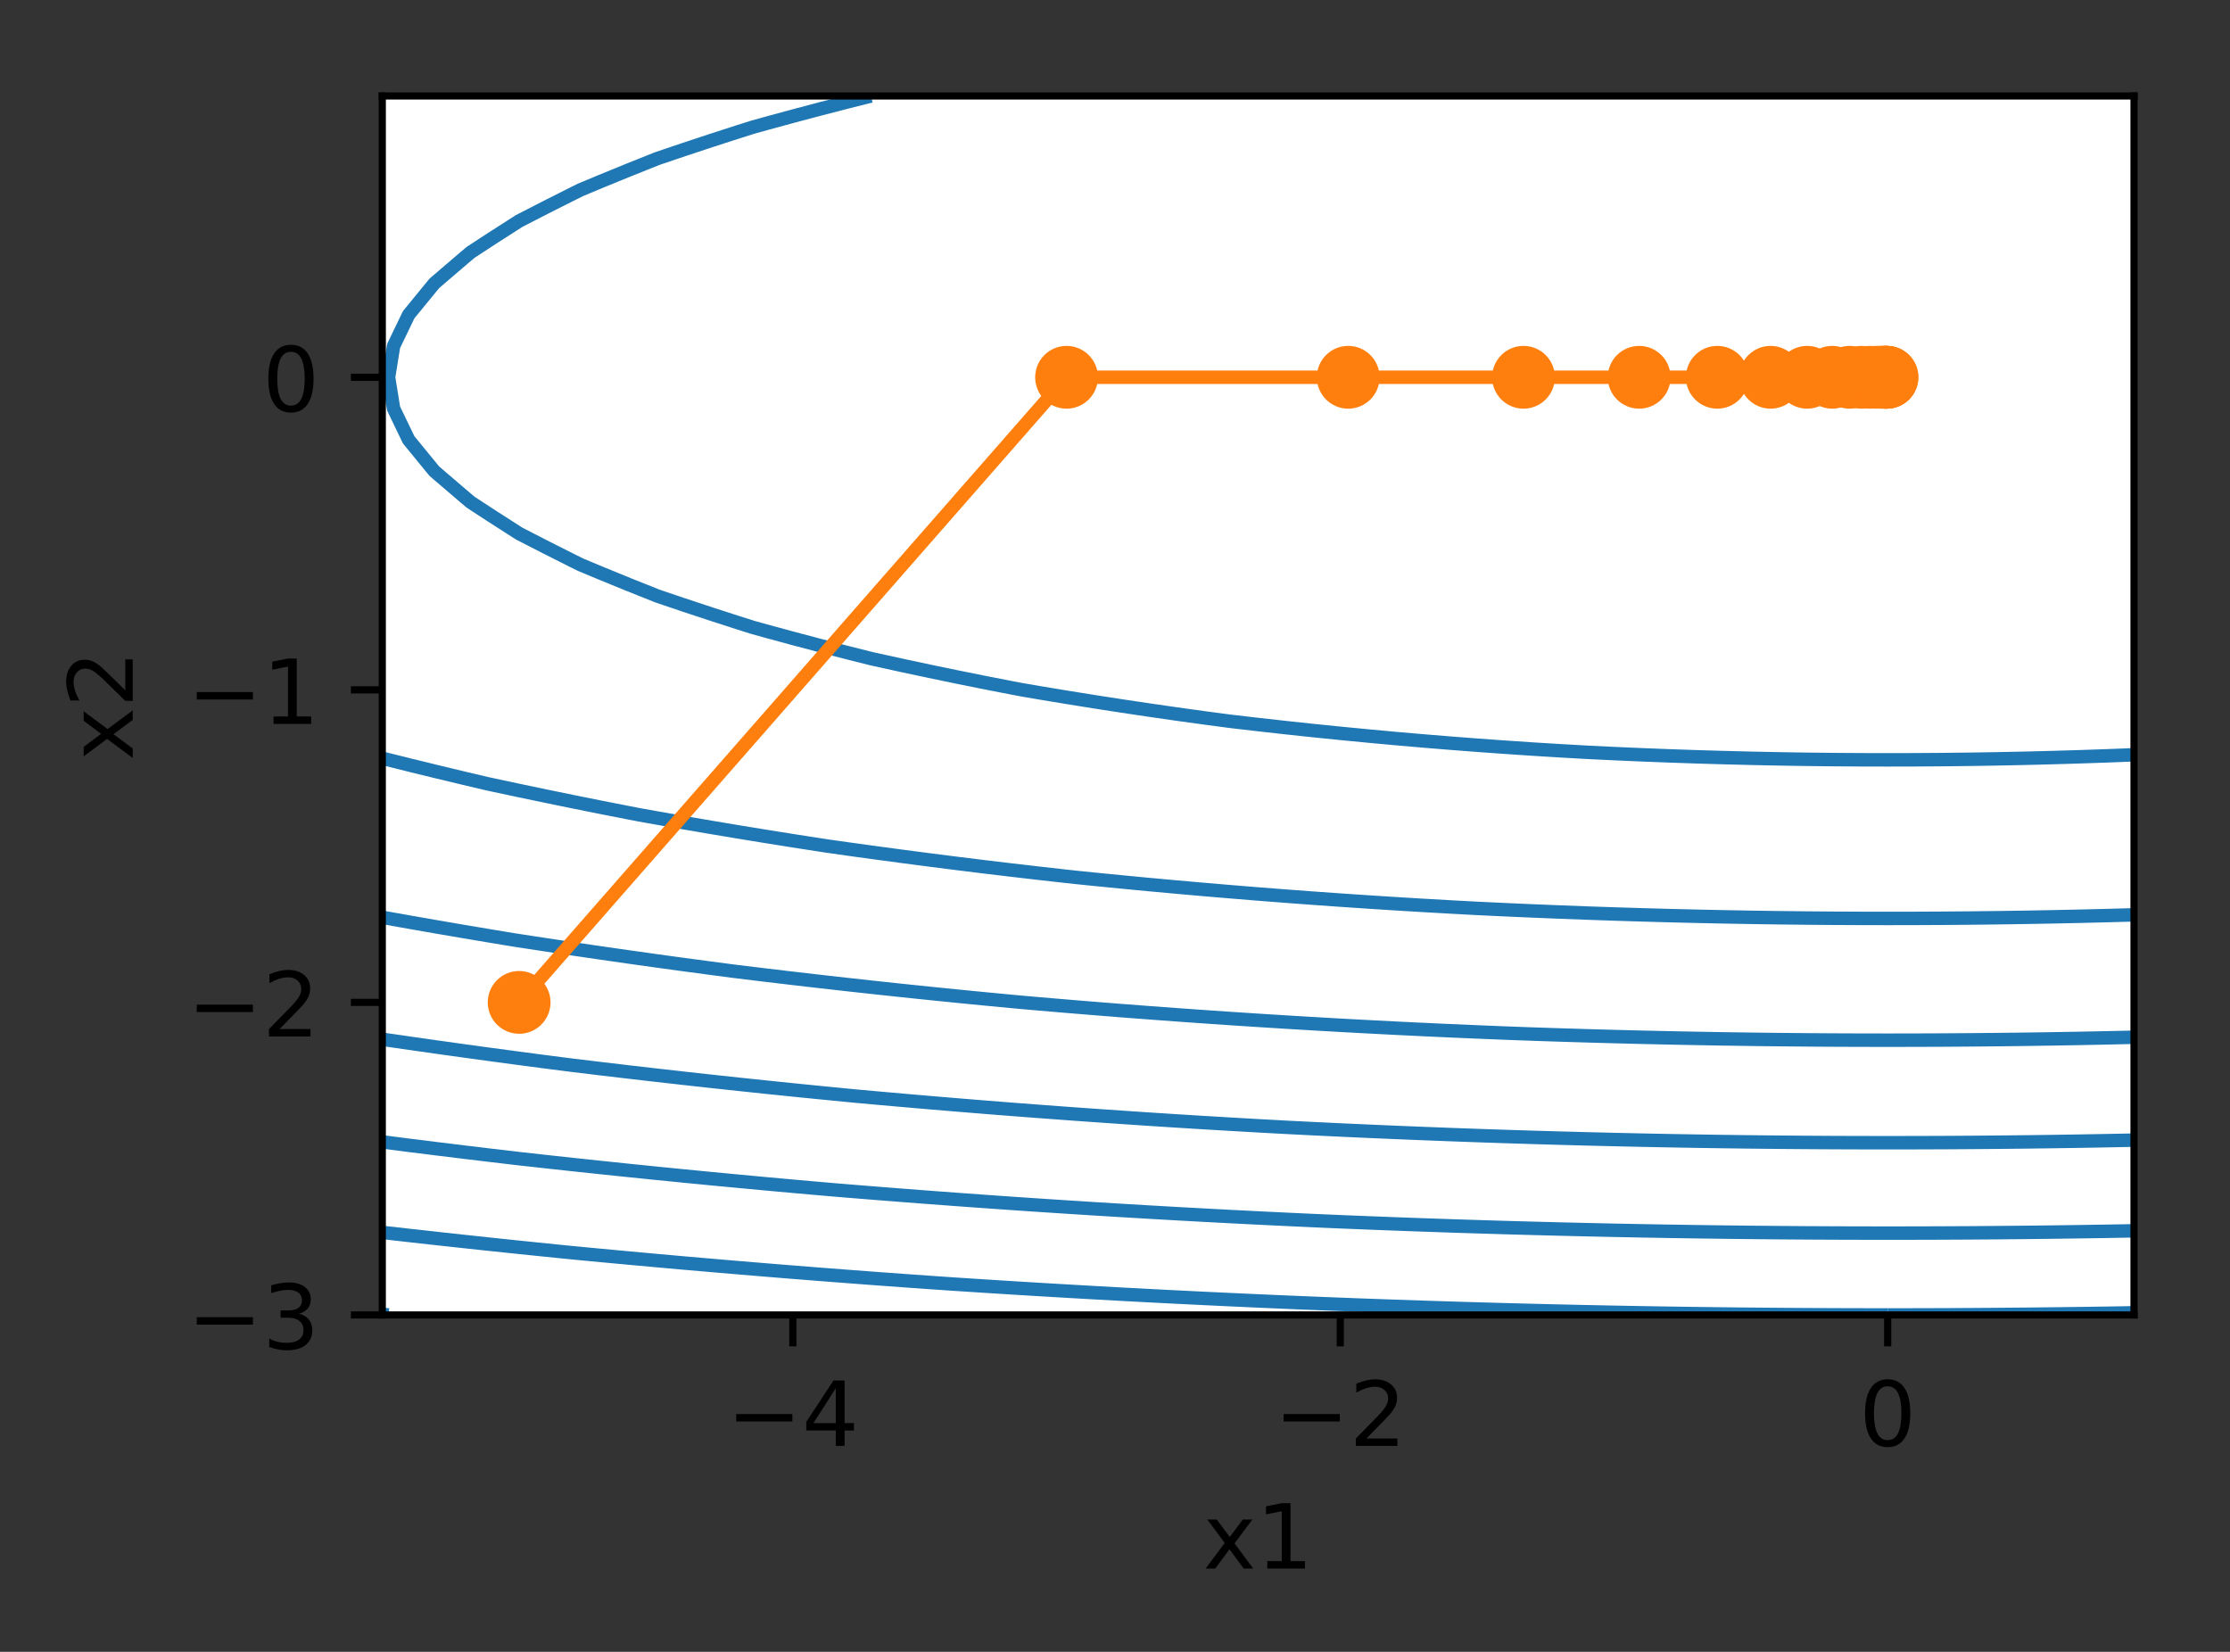 <?xml version="1.0" encoding="utf-8" standalone="no"?>
<!DOCTYPE svg PUBLIC "-//W3C//DTD SVG 1.1//EN"
  "http://www.w3.org/Graphics/SVG/1.1/DTD/svg11.dtd">
<!-- Created with matplotlib (http://matplotlib.org/) -->
<svg height="184.156pt" version="1.1" viewBox="0 0 248.62 184.156" width="248.62pt" xmlns="http://www.w3.org/2000/svg" xmlns:xlink="http://www.w3.org/1999/xlink">
 <rect x="0" y="0" width="248.62" height="184.156" fill="#333333" stroke="none"/>
 <defs>
  <style type="text/css">
*{stroke-linecap:butt;stroke-linejoin:round;}
  </style>
 </defs>
 <g id="figure_1">
  <g id="patch_1">
   <path d="M 0 184.156 
L 248.62 184.156 
L 248.62 -0 
L 0 -0 
z
" style="fill:none;"/>
  </g>
  <g id="axes_1">
   <g id="patch_2">
    <path d="M 42.62 146.6 
L 237.92 146.6 
L 237.92 10.7 
L 42.62 10.7 
z
" style="fill:#ffffff;"/>
   </g>
   <g id="matplotlib.axis_1">
    <g id="xtick_1">
     <g id="line2d_1">
      <defs>
       <path d="M 0 0 
L 0 3.5 
" id="m83f7565250" style="stroke:#000000;stroke-width:0.8;"/>
      </defs>
      <g>
       <use style="stroke:#000000;stroke-width:0.8;" x="88.394" xlink:href="#m83f7565250" y="146.6"/>
      </g>
     </g>
     <g id="text_1">
      <!-- −4 -->
      <defs>
       <path d="M 10.594 35.5 
L 73.188 35.5 
L 73.188 27.203 
L 10.594 27.203 
z
" id="DejaVuSans-2212"/>
       <path d="M 37.797 64.312 
L 12.891 25.391 
L 37.797 25.391 
z
M 35.203 72.906 
L 47.609 72.906 
L 47.609 25.391 
L 58.016 25.391 
L 58.016 17.188 
L 47.609 17.188 
L 47.609 0 
L 37.797 0 
L 37.797 17.188 
L 4.891 17.188 
L 4.891 26.703 
z
" id="DejaVuSans-34"/>
      </defs>
      <g transform="translate(81.023 161.198)scale(0.1 -0.1)">
       <use xlink:href="#DejaVuSans-2212"/>
       <use x="83.789" xlink:href="#DejaVuSans-34"/>
      </g>
     </g>
    </g>
    <g id="xtick_2">
     <g id="line2d_2">
      <g>
       <use style="stroke:#000000;stroke-width:0.8;" x="149.425" xlink:href="#m83f7565250" y="146.6"/>
      </g>
     </g>
     <g id="text_2">
      <!-- −2 -->
      <defs>
       <path d="M 19.188 8.297 
L 53.609 8.297 
L 53.609 0 
L 7.328 0 
L 7.328 8.297 
Q 12.938 14.109 22.625 23.891 
Q 32.328 33.688 34.812 36.531 
Q 39.547 41.844 41.422 45.531 
Q 43.312 49.219 43.312 52.781 
Q 43.312 58.594 39.234 62.25 
Q 35.156 65.922 28.609 65.922 
Q 23.969 65.922 18.812 64.312 
Q 13.672 62.703 7.812 59.422 
L 7.812 69.391 
Q 13.766 71.781 18.938 73 
Q 24.125 74.219 28.422 74.219 
Q 39.75 74.219 46.484 68.547 
Q 53.219 62.891 53.219 53.422 
Q 53.219 48.922 51.531 44.891 
Q 49.859 40.875 45.406 35.406 
Q 44.188 33.984 37.641 27.219 
Q 31.109 20.453 19.188 8.297 
z
" id="DejaVuSans-32"/>
      </defs>
      <g transform="translate(142.054 161.198)scale(0.1 -0.1)">
       <use xlink:href="#DejaVuSans-2212"/>
       <use x="83.789" xlink:href="#DejaVuSans-32"/>
      </g>
     </g>
    </g>
    <g id="xtick_3">
     <g id="line2d_3">
      <g>
       <use style="stroke:#000000;stroke-width:0.8;" x="210.456" xlink:href="#m83f7565250" y="146.6"/>
      </g>
     </g>
     <g id="text_3">
      <!-- 0 -->
      <defs>
       <path d="M 31.781 66.406 
Q 24.172 66.406 20.328 58.906 
Q 16.5 51.422 16.5 36.375 
Q 16.5 21.391 20.328 13.891 
Q 24.172 6.391 31.781 6.391 
Q 39.453 6.391 43.281 13.891 
Q 47.125 21.391 47.125 36.375 
Q 47.125 51.422 43.281 58.906 
Q 39.453 66.406 31.781 66.406 
z
M 31.781 74.219 
Q 44.047 74.219 50.516 64.516 
Q 56.984 54.828 56.984 36.375 
Q 56.984 17.969 50.516 8.266 
Q 44.047 -1.422 31.781 -1.422 
Q 19.531 -1.422 13.062 8.266 
Q 6.594 17.969 6.594 36.375 
Q 6.594 54.828 13.062 64.516 
Q 19.531 74.219 31.781 74.219 
z
" id="DejaVuSans-30"/>
      </defs>
      <g transform="translate(207.275 161.198)scale(0.1 -0.1)">
       <use xlink:href="#DejaVuSans-30"/>
      </g>
     </g>
    </g>
    <g id="text_4">
     <!-- x1 -->
     <defs>
      <path d="M 54.891 54.688 
L 35.109 28.078 
L 55.906 0 
L 45.312 0 
L 29.391 21.484 
L 13.484 0 
L 2.875 0 
L 24.125 28.609 
L 4.688 54.688 
L 15.281 54.688 
L 29.781 35.203 
L 44.281 54.688 
z
" id="DejaVuSans-78"/>
      <path d="M 12.406 8.297 
L 28.516 8.297 
L 28.516 63.922 
L 10.984 60.406 
L 10.984 69.391 
L 28.422 72.906 
L 38.281 72.906 
L 38.281 8.297 
L 54.391 8.297 
L 54.391 0 
L 12.406 0 
z
" id="DejaVuSans-31"/>
     </defs>
     <g transform="translate(134.13 174.877)scale(0.1 -0.1)">
      <use xlink:href="#DejaVuSans-78"/>
      <use x="59.18" xlink:href="#DejaVuSans-31"/>
     </g>
    </g>
   </g>
   <g id="matplotlib.axis_2">
    <g id="ytick_1">
     <g id="line2d_4">
      <defs>
       <path d="M 0 0 
L -3.5 0 
" id="m3e5d911316" style="stroke:#000000;stroke-width:0.8;"/>
      </defs>
      <g>
       <use style="stroke:#000000;stroke-width:0.8;" x="42.62" xlink:href="#m3e5d911316" y="146.6"/>
      </g>
     </g>
     <g id="text_5">
      <!-- −3 -->
      <defs>
       <path d="M 40.578 39.312 
Q 47.656 37.797 51.625 33 
Q 55.609 28.219 55.609 21.188 
Q 55.609 10.406 48.188 4.484 
Q 40.766 -1.422 27.094 -1.422 
Q 22.516 -1.422 17.656 -0.516 
Q 12.797 0.391 7.625 2.203 
L 7.625 11.719 
Q 11.719 9.328 16.594 8.109 
Q 21.484 6.891 26.812 6.891 
Q 36.078 6.891 40.938 10.547 
Q 45.797 14.203 45.797 21.188 
Q 45.797 27.641 41.281 31.266 
Q 36.766 34.906 28.719 34.906 
L 20.219 34.906 
L 20.219 43.016 
L 29.109 43.016 
Q 36.375 43.016 40.234 45.922 
Q 44.094 48.828 44.094 54.297 
Q 44.094 59.906 40.109 62.906 
Q 36.141 65.922 28.719 65.922 
Q 24.656 65.922 20.016 65.031 
Q 15.375 64.156 9.812 62.312 
L 9.812 71.094 
Q 15.438 72.656 20.344 73.438 
Q 25.25 74.219 29.594 74.219 
Q 40.828 74.219 47.359 69.109 
Q 53.906 64.016 53.906 55.328 
Q 53.906 49.266 50.438 45.094 
Q 46.969 40.922 40.578 39.312 
z
" id="DejaVuSans-33"/>
      </defs>
      <g transform="translate(20.878 150.399)scale(0.1 -0.1)">
       <use xlink:href="#DejaVuSans-2212"/>
       <use x="83.789" xlink:href="#DejaVuSans-33"/>
      </g>
     </g>
    </g>
    <g id="ytick_2">
     <g id="line2d_5">
      <g>
       <use style="stroke:#000000;stroke-width:0.8;" x="42.62" xlink:href="#m3e5d911316" y="111.754"/>
      </g>
     </g>
     <g id="text_6">
      <!-- −2 -->
      <g transform="translate(20.878 115.553)scale(0.1 -0.1)">
       <use xlink:href="#DejaVuSans-2212"/>
       <use x="83.789" xlink:href="#DejaVuSans-32"/>
      </g>
     </g>
    </g>
    <g id="ytick_3">
     <g id="line2d_6">
      <g>
       <use style="stroke:#000000;stroke-width:0.8;" x="42.62" xlink:href="#m3e5d911316" y="76.908"/>
      </g>
     </g>
     <g id="text_7">
      <!-- −1 -->
      <g transform="translate(20.878 80.707)scale(0.1 -0.1)">
       <use xlink:href="#DejaVuSans-2212"/>
       <use x="83.789" xlink:href="#DejaVuSans-31"/>
      </g>
     </g>
    </g>
    <g id="ytick_4">
     <g id="line2d_7">
      <g>
       <use style="stroke:#000000;stroke-width:0.8;" x="42.62" xlink:href="#m3e5d911316" y="42.062"/>
      </g>
     </g>
     <g id="text_8">
      <!-- 0 -->
      <g transform="translate(29.258 45.861)scale(0.1 -0.1)">
       <use xlink:href="#DejaVuSans-30"/>
      </g>
     </g>
    </g>
    <g id="text_9">
     <!-- x2 -->
     <g transform="translate(14.798 84.791)rotate(-90)scale(0.1 -0.1)">
      <use xlink:href="#DejaVuSans-78"/>
      <use x="59.18" xlink:href="#DejaVuSans-32"/>
     </g>
    </g>
   </g>
   <g id="LineCollection_1">
    <path clip-path="url(#p1f9f29126d)" d="M 237.92 84.149 
L 234.869 84.267 
L 231.817 84.372 
L 228.766 84.462 
L 225.714 84.539 
L 222.662 84.602 
L 219.611 84.651 
L 216.559 84.685 
L 213.508 84.706 
L 210.456 84.713 
L 207.405 84.706 
L 204.353 84.685 
L 201.302 84.651 
L 198.25 84.602 
L 195.198 84.539 
L 192.147 84.462 
L 189.095 84.372 
L 186.044 84.267 
L 182.992 84.149 
L 179.941 84.016 
L 177.034 83.877 
L 176.889 83.869 
L 173.838 83.695 
L 170.786 83.506 
L 167.734 83.301 
L 164.683 83.082 
L 161.631 82.847 
L 158.58 82.597 
L 155.528 82.332 
L 152.477 82.051 
L 149.425 81.756 
L 146.373 81.445 
L 143.322 81.12 
L 140.27 80.779 
L 137.219 80.423 
L 136.97 80.392 
L 134.167 80.019 
L 131.116 79.596 
L 128.064 79.156 
L 125.013 78.7 
L 121.961 78.227 
L 118.909 77.737 
L 115.858 77.231 
L 113.969 76.908 
L 112.806 76.688 
L 109.755 76.092 
L 106.703 75.477 
L 103.652 74.844 
L 100.6 74.193 
L 97.548 73.524 
L 97.101 73.423 
L 94.497 72.767 
L 91.445 71.978 
L 88.394 71.168 
L 85.342 70.338 
L 83.908 69.938 
L 82.291 69.427 
L 79.239 68.44 
L 76.188 67.43 
L 73.307 66.454 
L 73.136 66.387 
L 70.084 65.167 
L 67.033 63.921 
L 64.752 62.969 
L 63.981 62.589 
L 60.93 61.053 
L 57.878 59.485 
L 57.878 59.485 
L 54.827 57.529 
L 52.486 56 
L 51.775 55.403 
L 48.723 52.789 
L 48.41 52.515 
L 45.672 49.17 
L 45.56 49.031 
L 43.88 45.546 
L 43.32 42.062 
L 43.88 38.577 
L 45.56 35.092 
L 45.672 34.953 
L 48.41 31.608 
L 48.723 31.334 
L 51.775 28.72 
L 52.486 28.123 
L 54.827 26.594 
L 57.878 24.638 
L 57.878 24.638 
L 60.93 23.07 
L 63.981 21.534 
L 64.752 21.154 
L 67.033 20.202 
L 70.084 18.956 
L 73.136 17.736 
L 73.307 17.669 
L 76.188 16.694 
L 79.239 15.683 
L 82.291 14.696 
L 83.908 14.185 
L 85.342 13.785 
L 88.394 12.955 
L 91.445 12.145 
L 94.497 11.356 
L 97.101 10.7 
" style="fill:none;stroke:#1f77b4;stroke-width:1.5;"/>
   </g>
   <g id="LineCollection_2">
    <path clip-path="url(#p1f9f29126d)" d="M 237.92 101.992 
L 234.869 102.077 
L 231.817 102.151 
L 228.766 102.216 
L 225.714 102.271 
L 222.662 102.316 
L 219.611 102.35 
L 216.559 102.375 
L 213.508 102.39 
L 210.456 102.395 
L 207.405 102.39 
L 204.353 102.375 
L 201.302 102.35 
L 198.25 102.316 
L 195.198 102.271 
L 192.147 102.216 
L 189.095 102.151 
L 186.044 102.077 
L 182.992 101.992 
L 179.941 101.897 
L 176.889 101.793 
L 173.838 101.678 
L 170.786 101.554 
L 167.734 101.419 
L 165.209 101.3 
L 164.683 101.274 
L 161.631 101.11 
L 158.58 100.936 
L 155.528 100.751 
L 152.477 100.556 
L 149.425 100.35 
L 146.373 100.133 
L 143.322 99.906 
L 140.27 99.669 
L 137.219 99.42 
L 134.167 99.162 
L 131.116 98.892 
L 128.064 98.613 
L 125.013 98.322 
L 121.961 98.021 
L 119.944 97.815 
L 118.909 97.703 
L 115.858 97.36 
L 112.806 97.006 
L 109.755 96.641 
L 106.703 96.264 
L 103.652 95.876 
L 100.6 95.477 
L 97.548 95.067 
L 94.497 94.646 
L 92.278 94.331 
L 91.445 94.205 
L 88.394 93.73 
L 85.342 93.243 
L 82.291 92.745 
L 79.239 92.234 
L 76.188 91.711 
L 73.136 91.177 
L 71.292 90.846 
L 70.084 90.614 
L 67.033 90.014 
L 63.981 89.401 
L 60.93 88.775 
L 57.878 88.136 
L 54.827 87.484 
L 54.264 87.362 
L 51.775 86.776 
L 48.723 86.044 
L 45.672 85.299 
L 42.62 84.539 
" style="fill:none;stroke:#1f77b4;stroke-width:1.5;"/>
   </g>
   <g id="LineCollection_3">
    <path clip-path="url(#p1f9f29126d)" d="M 237.92 115.64 
L 234.869 115.708 
L 231.817 115.769 
L 228.766 115.822 
L 225.714 115.867 
L 222.662 115.903 
L 219.611 115.931 
L 216.559 115.952 
L 213.508 115.964 
L 210.456 115.968 
L 207.405 115.964 
L 204.353 115.952 
L 201.302 115.931 
L 198.25 115.903 
L 195.198 115.867 
L 192.147 115.822 
L 189.095 115.769 
L 186.044 115.708 
L 182.992 115.64 
L 179.941 115.563 
L 176.889 115.478 
L 173.838 115.384 
L 170.786 115.283 
L 169.543 115.238 
L 167.734 115.17 
L 164.683 115.047 
L 161.631 114.915 
L 158.58 114.775 
L 155.528 114.627 
L 152.477 114.469 
L 149.425 114.304 
L 146.373 114.129 
L 143.322 113.947 
L 140.27 113.755 
L 137.219 113.556 
L 134.167 113.347 
L 131.116 113.131 
L 128.064 112.905 
L 125.013 112.672 
L 121.961 112.43 
L 118.909 112.179 
L 115.858 111.92 
L 113.969 111.754 
L 112.806 111.647 
L 109.755 111.356 
L 106.703 111.057 
L 103.652 110.749 
L 100.6 110.431 
L 97.548 110.105 
L 94.497 109.77 
L 91.445 109.426 
L 88.394 109.073 
L 85.342 108.712 
L 82.291 108.341 
L 81.716 108.269 
L 79.239 107.944 
L 76.188 107.535 
L 73.136 107.116 
L 70.084 106.687 
L 67.033 106.249 
L 63.981 105.802 
L 60.93 105.345 
L 57.878 104.879 
L 57.274 104.785 
L 54.827 104.381 
L 51.775 103.869 
L 48.723 103.346 
L 45.672 102.813 
L 42.62 102.271 
" style="fill:none;stroke:#1f77b4;stroke-width:1.5;"/>
   </g>
   <g id="LineCollection_4">
    <path clip-path="url(#p1f9f29126d)" d="M 237.92 127.111 
L 234.869 127.171 
L 231.817 127.225 
L 228.766 127.271 
L 225.714 127.31 
L 222.662 127.342 
L 219.611 127.367 
L 216.559 127.385 
L 213.508 127.396 
L 210.456 127.399 
L 207.405 127.396 
L 204.353 127.385 
L 201.302 127.367 
L 198.25 127.342 
L 195.198 127.31 
L 192.147 127.271 
L 189.095 127.225 
L 186.044 127.171 
L 182.992 127.111 
L 179.941 127.043 
L 176.889 126.969 
L 173.838 126.887 
L 170.786 126.798 
L 167.734 126.702 
L 164.683 126.599 
L 161.631 126.489 
L 158.58 126.371 
L 155.528 126.247 
L 152.477 126.115 
L 149.425 125.977 
L 146.373 125.831 
L 143.606 125.692 
L 143.322 125.677 
L 140.27 125.511 
L 137.219 125.336 
L 134.167 125.155 
L 131.116 124.966 
L 128.064 124.769 
L 125.013 124.565 
L 121.961 124.354 
L 118.909 124.135 
L 115.858 123.909 
L 112.806 123.676 
L 109.755 123.435 
L 106.703 123.186 
L 103.652 122.931 
L 100.6 122.667 
L 97.548 122.397 
L 95.473 122.208 
L 94.497 122.115 
L 91.445 121.817 
L 88.394 121.511 
L 85.342 121.197 
L 82.291 120.876 
L 79.239 120.547 
L 76.188 120.21 
L 73.136 119.865 
L 70.084 119.513 
L 67.033 119.153 
L 63.981 118.785 
L 63.478 118.723 
L 60.93 118.395 
L 57.878 117.994 
L 54.827 117.584 
L 51.775 117.167 
L 48.723 116.742 
L 45.672 116.308 
L 42.62 115.867 
" style="fill:none;stroke:#1f77b4;stroke-width:1.5;"/>
   </g>
   <g id="LineCollection_5">
    <path clip-path="url(#p1f9f29126d)" d="M 237.92 137.22 
L 234.869 137.274 
L 231.817 137.321 
L 228.766 137.363 
L 225.714 137.397 
L 222.662 137.426 
L 219.611 137.448 
L 216.559 137.464 
L 213.508 137.473 
L 210.456 137.477 
L 207.405 137.473 
L 204.353 137.464 
L 201.302 137.448 
L 198.25 137.426 
L 195.198 137.397 
L 192.147 137.363 
L 189.095 137.321 
L 186.044 137.274 
L 182.992 137.22 
L 179.941 137.16 
L 176.889 137.093 
L 173.838 137.02 
L 170.786 136.941 
L 167.734 136.856 
L 164.683 136.764 
L 161.631 136.666 
L 158.58 136.561 
L 155.528 136.45 
L 152.477 136.333 
L 149.425 136.21 
L 147.936 136.146 
L 146.373 136.077 
L 143.322 135.936 
L 140.27 135.788 
L 137.219 135.633 
L 134.167 135.472 
L 131.116 135.305 
L 128.064 135.13 
L 125.013 134.95 
L 121.961 134.762 
L 118.909 134.568 
L 115.858 134.368 
L 112.806 134.161 
L 109.755 133.947 
L 106.703 133.727 
L 103.652 133.5 
L 100.6 133.266 
L 97.548 133.026 
L 94.497 132.78 
L 93.07 132.662 
L 91.445 132.521 
L 88.394 132.252 
L 85.342 131.975 
L 82.291 131.691 
L 79.239 131.401 
L 76.188 131.104 
L 73.136 130.8 
L 70.084 130.489 
L 67.033 130.171 
L 63.981 129.847 
L 60.93 129.515 
L 57.878 129.177 
L 57.878 129.177 
L 54.827 128.818 
L 51.775 128.452 
L 48.723 128.078 
L 45.672 127.698 
L 42.62 127.31 
" style="fill:none;stroke:#1f77b4;stroke-width:1.5;"/>
   </g>
   <g id="LineCollection_6">
    <path clip-path="url(#p1f9f29126d)" d="M 210.456 146.6 
L 207.405 146.597 
L 204.353 146.588 
L 201.302 146.573 
L 198.25 146.553 
L 195.198 146.526 
L 192.147 146.494 
L 189.095 146.455 
L 186.044 146.411 
L 182.992 146.361 
L 179.941 146.305 
L 176.889 146.243 
L 173.838 146.175 
L 170.786 146.101 
L 167.734 146.021 
L 164.683 145.936 
L 161.631 145.844 
L 158.58 145.747 
L 155.528 145.643 
L 152.477 145.534 
L 149.425 145.419 
L 146.373 145.298 
L 143.322 145.171 
L 140.27 145.038 
L 137.219 144.899 
L 134.167 144.754 
L 131.116 144.604 
L 128.064 144.447 
L 125.013 144.285 
L 121.961 144.116 
L 118.909 143.942 
L 115.858 143.762 
L 112.806 143.576 
L 109.755 143.384 
L 106.703 143.186 
L 105.642 143.115 
L 103.652 142.978 
L 100.6 142.761 
L 97.548 142.538 
L 94.497 142.308 
L 91.445 142.073 
L 88.394 141.832 
L 85.342 141.584 
L 82.291 141.33 
L 79.239 141.07 
L 76.188 140.805 
L 73.136 140.532 
L 70.084 140.254 
L 67.033 139.97 
L 63.981 139.68 
L 63.478 139.631 
L 60.93 139.374 
L 57.878 139.061 
L 54.827 138.741 
L 51.775 138.414 
L 48.723 138.082 
L 45.672 137.743 
L 42.62 137.397 
" style="fill:none;stroke:#1f77b4;stroke-width:1.5;"/>
    <path clip-path="url(#p1f9f29126d)" d="M 237.92 146.361 
L 234.869 146.411 
L 231.817 146.455 
L 228.766 146.494 
L 225.714 146.526 
L 222.662 146.553 
L 219.611 146.573 
L 216.559 146.588 
L 213.508 146.597 
L 210.456 146.6 
" style="fill:none;stroke:#1f77b4;stroke-width:1.5;"/>
   </g>
   <g id="LineCollection_7">
    <path clip-path="url(#p1f9f29126d)" d="M 43.32 146.6 
L 42.62 146.526 
" style="fill:none;stroke:#1f77b4;stroke-width:1.5;"/>
   </g>
   <g id="line2d_8">
    <path clip-path="url(#p1f9f29126d)" d="M 57.878 111.754 
L 118.909 42.062 
L 150.31 42.062 
L 169.853 42.062 
L 182.749 42.062 
L 191.459 42.062 
L 197.402 42.062 
L 201.477 42.062 
L 204.277 42.062 
L 206.203 42.062 
L 207.528 42.062 
L 208.441 42.062 
L 209.069 42.062 
L 209.501 42.062 
L 209.798 42.062 
L 210.003 42.062 
L 210.144 42.062 
L 210.242 42.062 
L 210.308 42.062 
L 210.355 42.062 
L 210.386 42.062 
" style="fill:none;stroke:#ff7f0e;stroke-linecap:square;stroke-width:1.5;"/>
    <defs>
     <path d="M 0 3 
C 0.796 3 1.559 2.684 2.121 2.121 
C 2.684 1.559 3 0.796 3 0 
C 3 -0.796 2.684 -1.559 2.121 -2.121 
C 1.559 -2.684 0.796 -3 0 -3 
C -0.796 -3 -1.559 -2.684 -2.121 -2.121 
C -2.684 -1.559 -3 -0.796 -3 0 
C -3 0.796 -2.684 1.559 -2.121 2.121 
C -1.559 2.684 -0.796 3 0 3 
z
" id="m2820756aca" style="stroke:#ff7f0e;"/>
    </defs>
    <g clip-path="url(#p1f9f29126d)">
     <use style="fill:#ff7f0e;stroke:#ff7f0e;" x="57.878" xlink:href="#m2820756aca" y="111.754"/>
     <use style="fill:#ff7f0e;stroke:#ff7f0e;" x="118.909" xlink:href="#m2820756aca" y="42.062"/>
     <use style="fill:#ff7f0e;stroke:#ff7f0e;" x="150.31" xlink:href="#m2820756aca" y="42.062"/>
     <use style="fill:#ff7f0e;stroke:#ff7f0e;" x="169.853" xlink:href="#m2820756aca" y="42.062"/>
     <use style="fill:#ff7f0e;stroke:#ff7f0e;" x="182.749" xlink:href="#m2820756aca" y="42.062"/>
     <use style="fill:#ff7f0e;stroke:#ff7f0e;" x="191.459" xlink:href="#m2820756aca" y="42.062"/>
     <use style="fill:#ff7f0e;stroke:#ff7f0e;" x="197.402" xlink:href="#m2820756aca" y="42.062"/>
     <use style="fill:#ff7f0e;stroke:#ff7f0e;" x="201.477" xlink:href="#m2820756aca" y="42.062"/>
     <use style="fill:#ff7f0e;stroke:#ff7f0e;" x="204.277" xlink:href="#m2820756aca" y="42.062"/>
     <use style="fill:#ff7f0e;stroke:#ff7f0e;" x="206.203" xlink:href="#m2820756aca" y="42.062"/>
     <use style="fill:#ff7f0e;stroke:#ff7f0e;" x="207.528" xlink:href="#m2820756aca" y="42.062"/>
     <use style="fill:#ff7f0e;stroke:#ff7f0e;" x="208.441" xlink:href="#m2820756aca" y="42.062"/>
     <use style="fill:#ff7f0e;stroke:#ff7f0e;" x="209.069" xlink:href="#m2820756aca" y="42.062"/>
     <use style="fill:#ff7f0e;stroke:#ff7f0e;" x="209.501" xlink:href="#m2820756aca" y="42.062"/>
     <use style="fill:#ff7f0e;stroke:#ff7f0e;" x="209.798" xlink:href="#m2820756aca" y="42.062"/>
     <use style="fill:#ff7f0e;stroke:#ff7f0e;" x="210.003" xlink:href="#m2820756aca" y="42.062"/>
     <use style="fill:#ff7f0e;stroke:#ff7f0e;" x="210.144" xlink:href="#m2820756aca" y="42.062"/>
     <use style="fill:#ff7f0e;stroke:#ff7f0e;" x="210.242" xlink:href="#m2820756aca" y="42.062"/>
     <use style="fill:#ff7f0e;stroke:#ff7f0e;" x="210.308" xlink:href="#m2820756aca" y="42.062"/>
     <use style="fill:#ff7f0e;stroke:#ff7f0e;" x="210.355" xlink:href="#m2820756aca" y="42.062"/>
     <use style="fill:#ff7f0e;stroke:#ff7f0e;" x="210.386" xlink:href="#m2820756aca" y="42.062"/>
    </g>
   </g>
   <g id="patch_3">
    <path d="M 42.62 146.6 
L 42.62 10.7 
" style="fill:none;stroke:#000000;stroke-linecap:square;stroke-linejoin:miter;stroke-width:0.8;"/>
   </g>
   <g id="patch_4">
    <path d="M 237.92 146.6 
L 237.92 10.7 
" style="fill:none;stroke:#000000;stroke-linecap:square;stroke-linejoin:miter;stroke-width:0.8;"/>
   </g>
   <g id="patch_5">
    <path d="M 42.62 146.6 
L 237.92 146.6 
" style="fill:none;stroke:#000000;stroke-linecap:square;stroke-linejoin:miter;stroke-width:0.8;"/>
   </g>
   <g id="patch_6">
    <path d="M 42.62 10.7 
L 237.92 10.7 
" style="fill:none;stroke:#000000;stroke-linecap:square;stroke-linejoin:miter;stroke-width:0.8;"/>
   </g>
  </g>
 </g>
 <defs>
  <clipPath id="p1f9f29126d">
   <rect height="135.9" width="195.3" x="42.62" y="10.7"/>
  </clipPath>
 </defs>
</svg>
